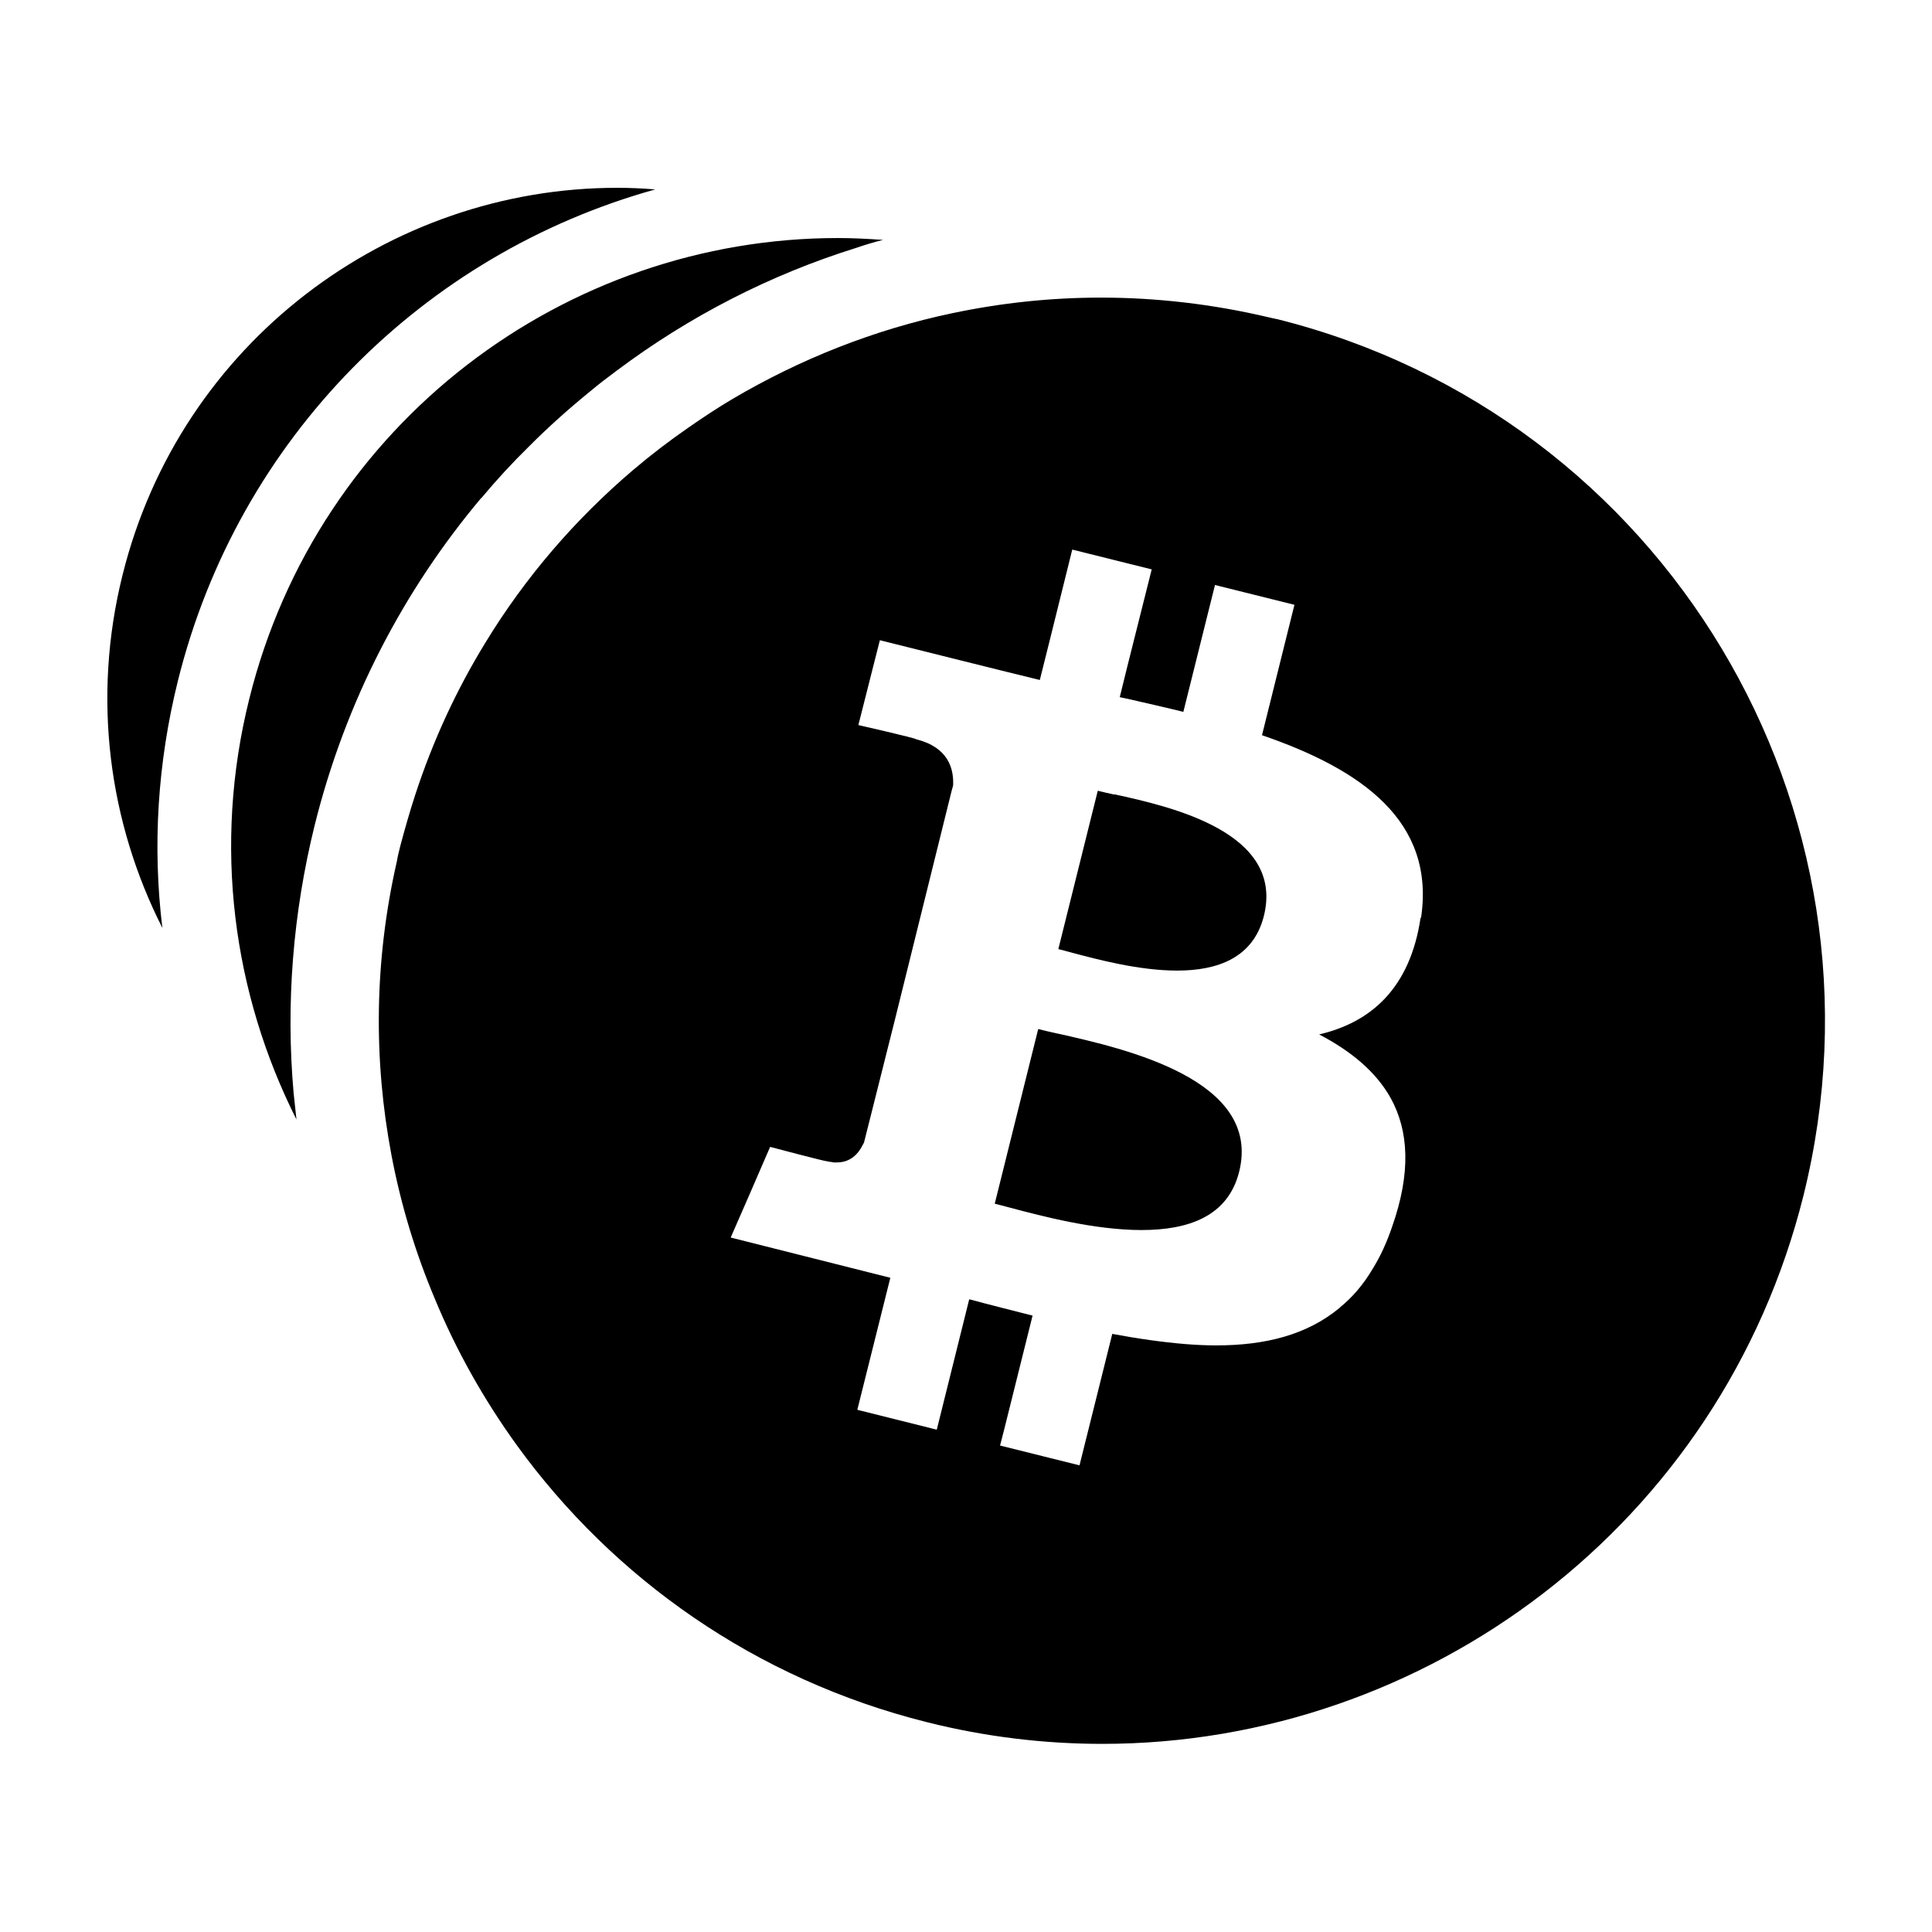 <svg width="24" height="24" viewBox="0 0 24 24" fill="none" xmlns="http://www.w3.org/2000/svg">
<path d="M8.14 2.353C7.98 2.34 7.823 2.333 7.667 2.333C4.827 2.333 2.24 4.257 1.523 7.14C1.14 8.673 1.353 10.217 2.017 11.527C1.893 10.513 1.957 9.477 2.21 8.457C2.96 5.44 5.263 3.153 8.14 2.353ZM5.98 6.187C6.167 5.963 6.363 5.75 6.57 5.547C6.813 5.303 7.067 5.077 7.333 4.86C7.44 4.77 7.55 4.687 7.663 4.603C8.557 3.933 9.563 3.413 10.643 3.077C10.75 3.04 10.86 3.007 10.97 2.98C10.783 2.967 10.597 2.957 10.41 2.957C7.027 2.957 3.95 5.247 3.097 8.68C2.64 10.51 2.897 12.347 3.683 13.907C3.67 13.797 3.66 13.687 3.647 13.573C3.55 12.473 3.637 11.35 3.91 10.247C4.293 8.71 5.013 7.333 5.977 6.187H5.98ZM15.857 3.963C15.82 3.957 15.79 3.947 15.753 3.94C15.06 3.777 14.363 3.697 13.677 3.697C13.05 3.697 12.437 3.763 11.833 3.89C10.863 4.093 9.94 4.46 9.093 4.96C8.907 5.07 8.727 5.19 8.55 5.313C8.313 5.477 8.083 5.653 7.863 5.84C7.15 6.447 6.527 7.167 6.03 7.983C5.67 8.57 5.377 9.203 5.157 9.877C5.09 10.083 5.03 10.293 4.973 10.507C4.957 10.573 4.94 10.637 4.93 10.7C4.647 11.94 4.64 13.173 4.863 14.35C4.98 14.967 5.16 15.56 5.4 16.13C5.667 16.777 6.013 17.39 6.423 17.957C7.62 19.607 9.383 20.86 11.513 21.393C12.243 21.577 12.977 21.663 13.693 21.663C17.72 21.663 21.383 18.937 22.403 14.853C23.6 10.04 20.673 5.163 15.86 3.963H15.857ZM17.647 11.4C17.517 12.277 17.03 12.7 16.387 12.85C16.783 13.057 17.093 13.313 17.277 13.643C17.5 14.05 17.53 14.567 17.293 15.24C17.227 15.433 17.15 15.603 17.057 15.753C16.94 15.953 16.8 16.117 16.643 16.243C16.643 16.25 16.637 16.25 16.637 16.25C16.233 16.583 15.717 16.713 15.107 16.713C14.983 16.713 14.86 16.707 14.73 16.697C14.44 16.673 14.137 16.63 13.817 16.57L13.627 17.333L13.41 18.203L12.423 17.957L12.473 17.763L12.827 16.343C12.57 16.277 12.31 16.213 12.04 16.14L11.637 17.76L10.65 17.513L11.06 15.873C10.967 15.85 9.077 15.373 9.077 15.373L9.333 14.787L9.483 14.44L9.567 14.247C9.567 14.247 10.243 14.427 10.28 14.427C10.28 14.427 10.303 14.433 10.313 14.433C10.33 14.433 10.347 14.44 10.36 14.44C10.373 14.44 10.387 14.44 10.397 14.44C10.567 14.44 10.663 14.33 10.713 14.23C10.72 14.217 10.727 14.203 10.733 14.193L10.827 13.82L11.117 12.667L11.483 11.19L11.82 9.83L11.84 9.757C11.85 9.547 11.78 9.283 11.38 9.183C11.38 9.17 10.663 9.007 10.663 9.007L10.863 8.217L10.93 7.953C10.93 7.953 12.703 8.397 12.917 8.447L13.037 7.967L13.32 6.827L13.773 6.94L14.307 7.073L14.003 8.283L13.91 8.66C13.947 8.667 13.98 8.677 14.017 8.683C14.247 8.737 14.477 8.787 14.7 8.843L15.093 7.267L16.08 7.513L15.677 9.133C16.92 9.56 17.83 10.203 17.653 11.4H17.647ZM13.84 9.87C13.763 9.853 13.693 9.837 13.637 9.823L13.147 11.79C13.193 11.8 13.247 11.817 13.31 11.833C13.637 11.92 14.15 12.057 14.623 12.057C15.12 12.057 15.567 11.903 15.7 11.38C15.96 10.337 14.54 10.02 13.843 9.867L13.84 9.87ZM13.14 12.84C13.047 12.82 12.963 12.8 12.897 12.783L12.357 14.953C12.413 14.967 12.477 14.983 12.55 15.003C12.953 15.11 13.6 15.28 14.18 15.28C14.76 15.28 15.253 15.113 15.393 14.557C15.68 13.41 13.973 13.027 13.143 12.84H13.14Z" fill="black"/>
</svg>
